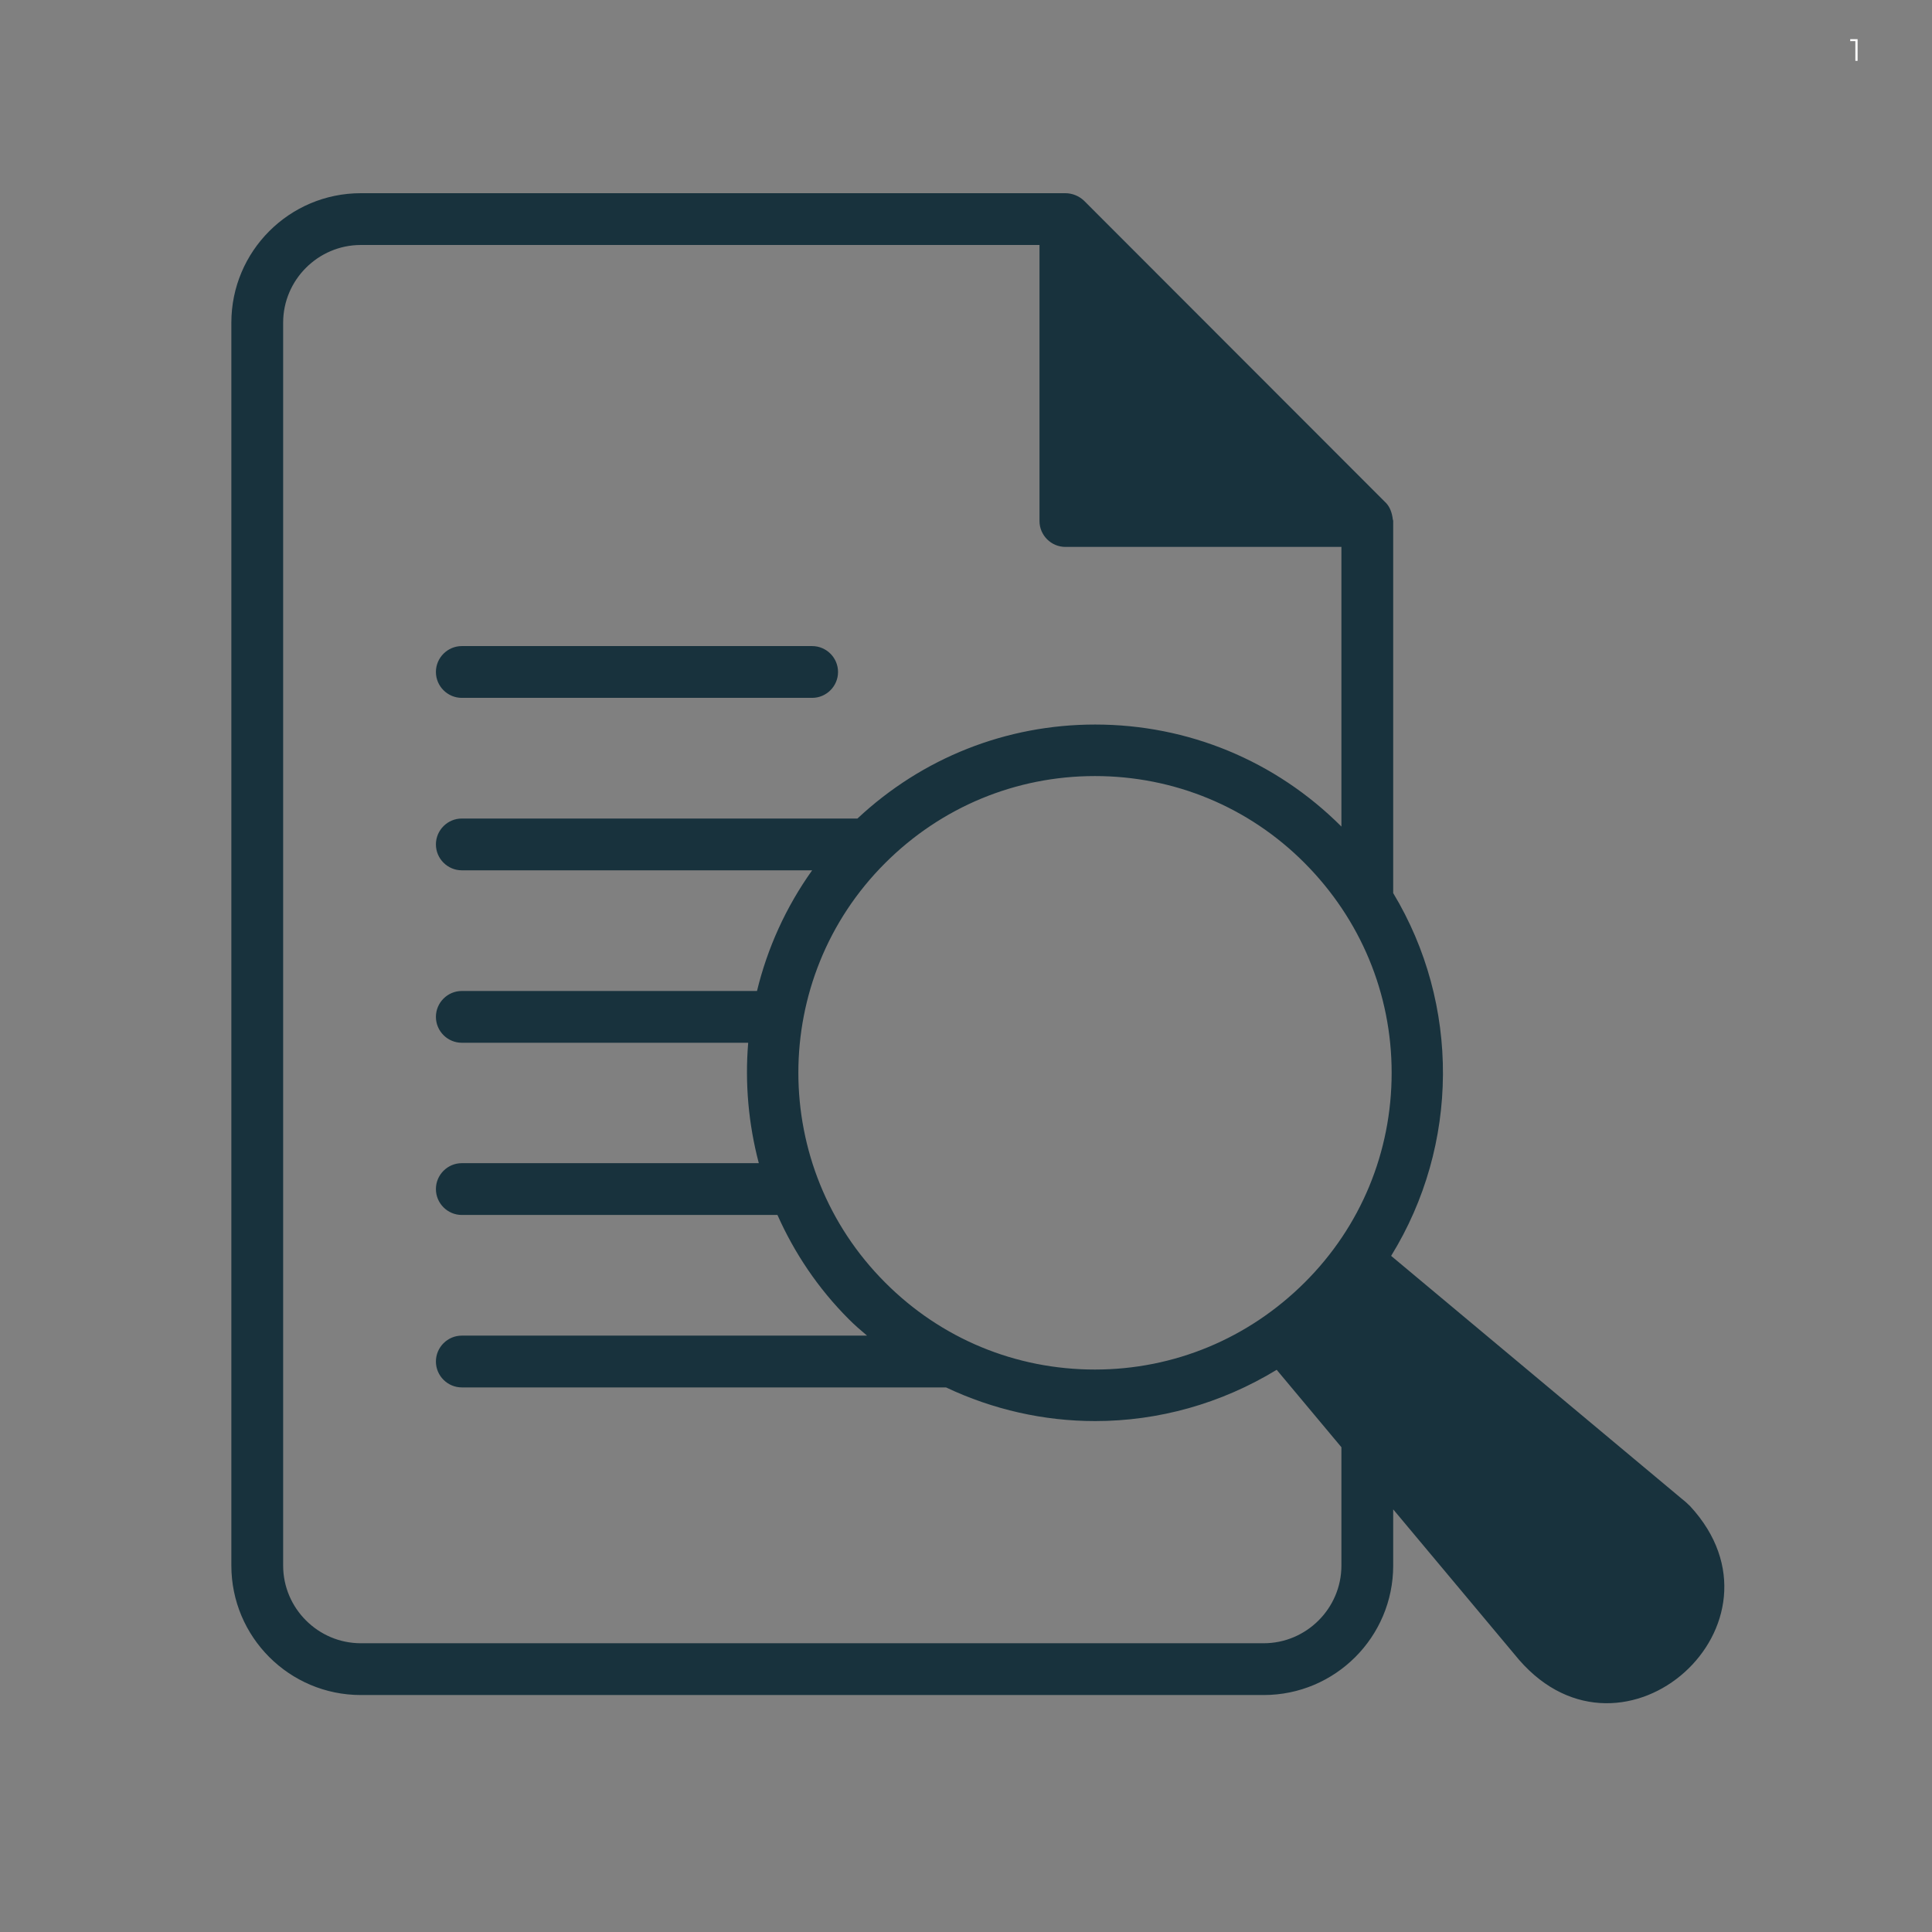 <?xml version="1.0" encoding="UTF-8"?>
<svg xmlns="http://www.w3.org/2000/svg" xmlns:xlink="http://www.w3.org/1999/xlink" width="1080" zoomAndPan="magnify" viewBox="0 0 810 810" height="1080" preserveAspectRatio="xMidYMid meet" version="1.0">
  <rect x="0" y="0" width="810" height="810" fill="#808080" stroke="none"/>
  <defs>
    <g></g>
  </defs>
  <path fill="#18323d" d="M 708.625 631.508 C 707.43 630.312 706.234 629.227 704.824 628.141 L 583.238 526.531 C 611.898 480.066 612.223 421.117 584.105 374.438 L 584.105 218.652 C 584.105 218.547 584.105 218.438 584.105 218.438 C 584.105 218.109 583.887 217.785 583.887 217.352 C 583.887 217.133 583.781 216.809 583.781 216.699 C 583.348 214.203 582.367 211.922 580.523 210.297 L 454.484 84.148 C 452.422 82.195 449.602 81 446.668 81 L 151.277 81 C 121.316 81 96.996 105.316 96.996 135.281 L 96.996 656.367 C 96.996 686.332 121.316 710.648 151.277 710.648 L 529.824 710.648 C 559.789 710.648 584.105 686.332 584.105 656.367 L 584.105 632.809 L 636.867 695.883 C 680.832 746.473 754.004 680.684 708.625 631.508 Z M 583.453 449.777 C 583.453 482.996 570.535 514.262 546.977 537.711 C 523.422 561.16 492.266 574.188 459.043 574.188 C 425.824 574.188 394.559 561.27 371.109 537.711 C 322.586 489.184 322.586 410.262 371.109 361.844 C 394.559 338.395 425.824 325.367 459.043 325.367 C 492.266 325.367 523.527 338.289 546.977 361.844 C 570.426 385.402 583.453 416.559 583.453 449.777 Z M 562.395 656.367 C 562.395 674.281 547.738 688.938 529.824 688.938 L 151.277 688.938 C 133.363 688.938 118.711 674.281 118.711 656.367 L 118.711 135.281 C 118.711 117.367 133.363 102.711 151.277 102.711 L 435.812 102.711 L 435.812 218.438 C 435.812 224.406 440.699 229.293 446.668 229.293 L 562.395 229.293 L 562.395 346.539 C 534.82 318.965 498.125 303.766 459.152 303.766 C 421.809 303.766 386.637 317.77 359.496 343.172 L 193.617 343.172 C 187.645 343.172 182.758 348.059 182.758 354.027 C 182.758 360 187.645 364.883 193.617 364.883 L 340.496 364.883 C 329.426 380.41 321.715 397.562 317.375 415.473 L 193.617 415.473 C 187.645 415.473 182.758 420.359 182.758 426.328 C 182.758 432.301 187.645 437.184 193.617 437.184 L 313.684 437.184 C 312.273 454.121 313.793 471.164 318.133 487.664 L 193.617 487.664 C 187.645 487.664 182.758 492.551 182.758 498.523 C 182.758 504.492 187.645 509.379 193.617 509.379 L 325.949 509.379 C 333.008 525.227 342.887 540.102 355.914 553.129 C 358.301 555.516 360.906 557.797 363.512 559.965 L 193.617 559.965 C 187.645 559.965 182.758 564.852 182.758 570.824 C 182.758 576.793 187.645 581.68 193.617 581.68 L 396.621 581.68 C 416.379 591.016 437.66 595.793 459.152 595.793 C 485.641 595.793 511.914 588.52 535.254 574.297 L 562.395 606.758 Z M 562.395 656.367 " fill-opacity="1" fill-rule="nonzero"></path>
  <path fill="#18323d" d="M 193.617 292.582 L 340.496 292.582 C 346.469 292.582 351.352 287.699 351.352 281.727 C 351.352 275.758 346.469 270.871 340.496 270.871 L 193.617 270.871 C 187.645 270.871 182.758 275.758 182.758 281.727 C 182.758 287.699 187.645 292.582 193.617 292.582 Z M 193.617 292.582 " fill-opacity="1" fill-rule="nonzero"></path>
  <g fill="#ffffff" fill-opacity="1">
    <g transform="translate(775.605, 25.5)">
      <g>
        <path d="M 2.266 0 L 2.266 -8.703 L 2.672 -8.266 L 0.109 -8.266 L 0.109 -9.094 L 3.203 -9.094 L 3.203 0 Z M 2.266 0 "></path>
      </g>
    </g>
  </g>
</svg>
